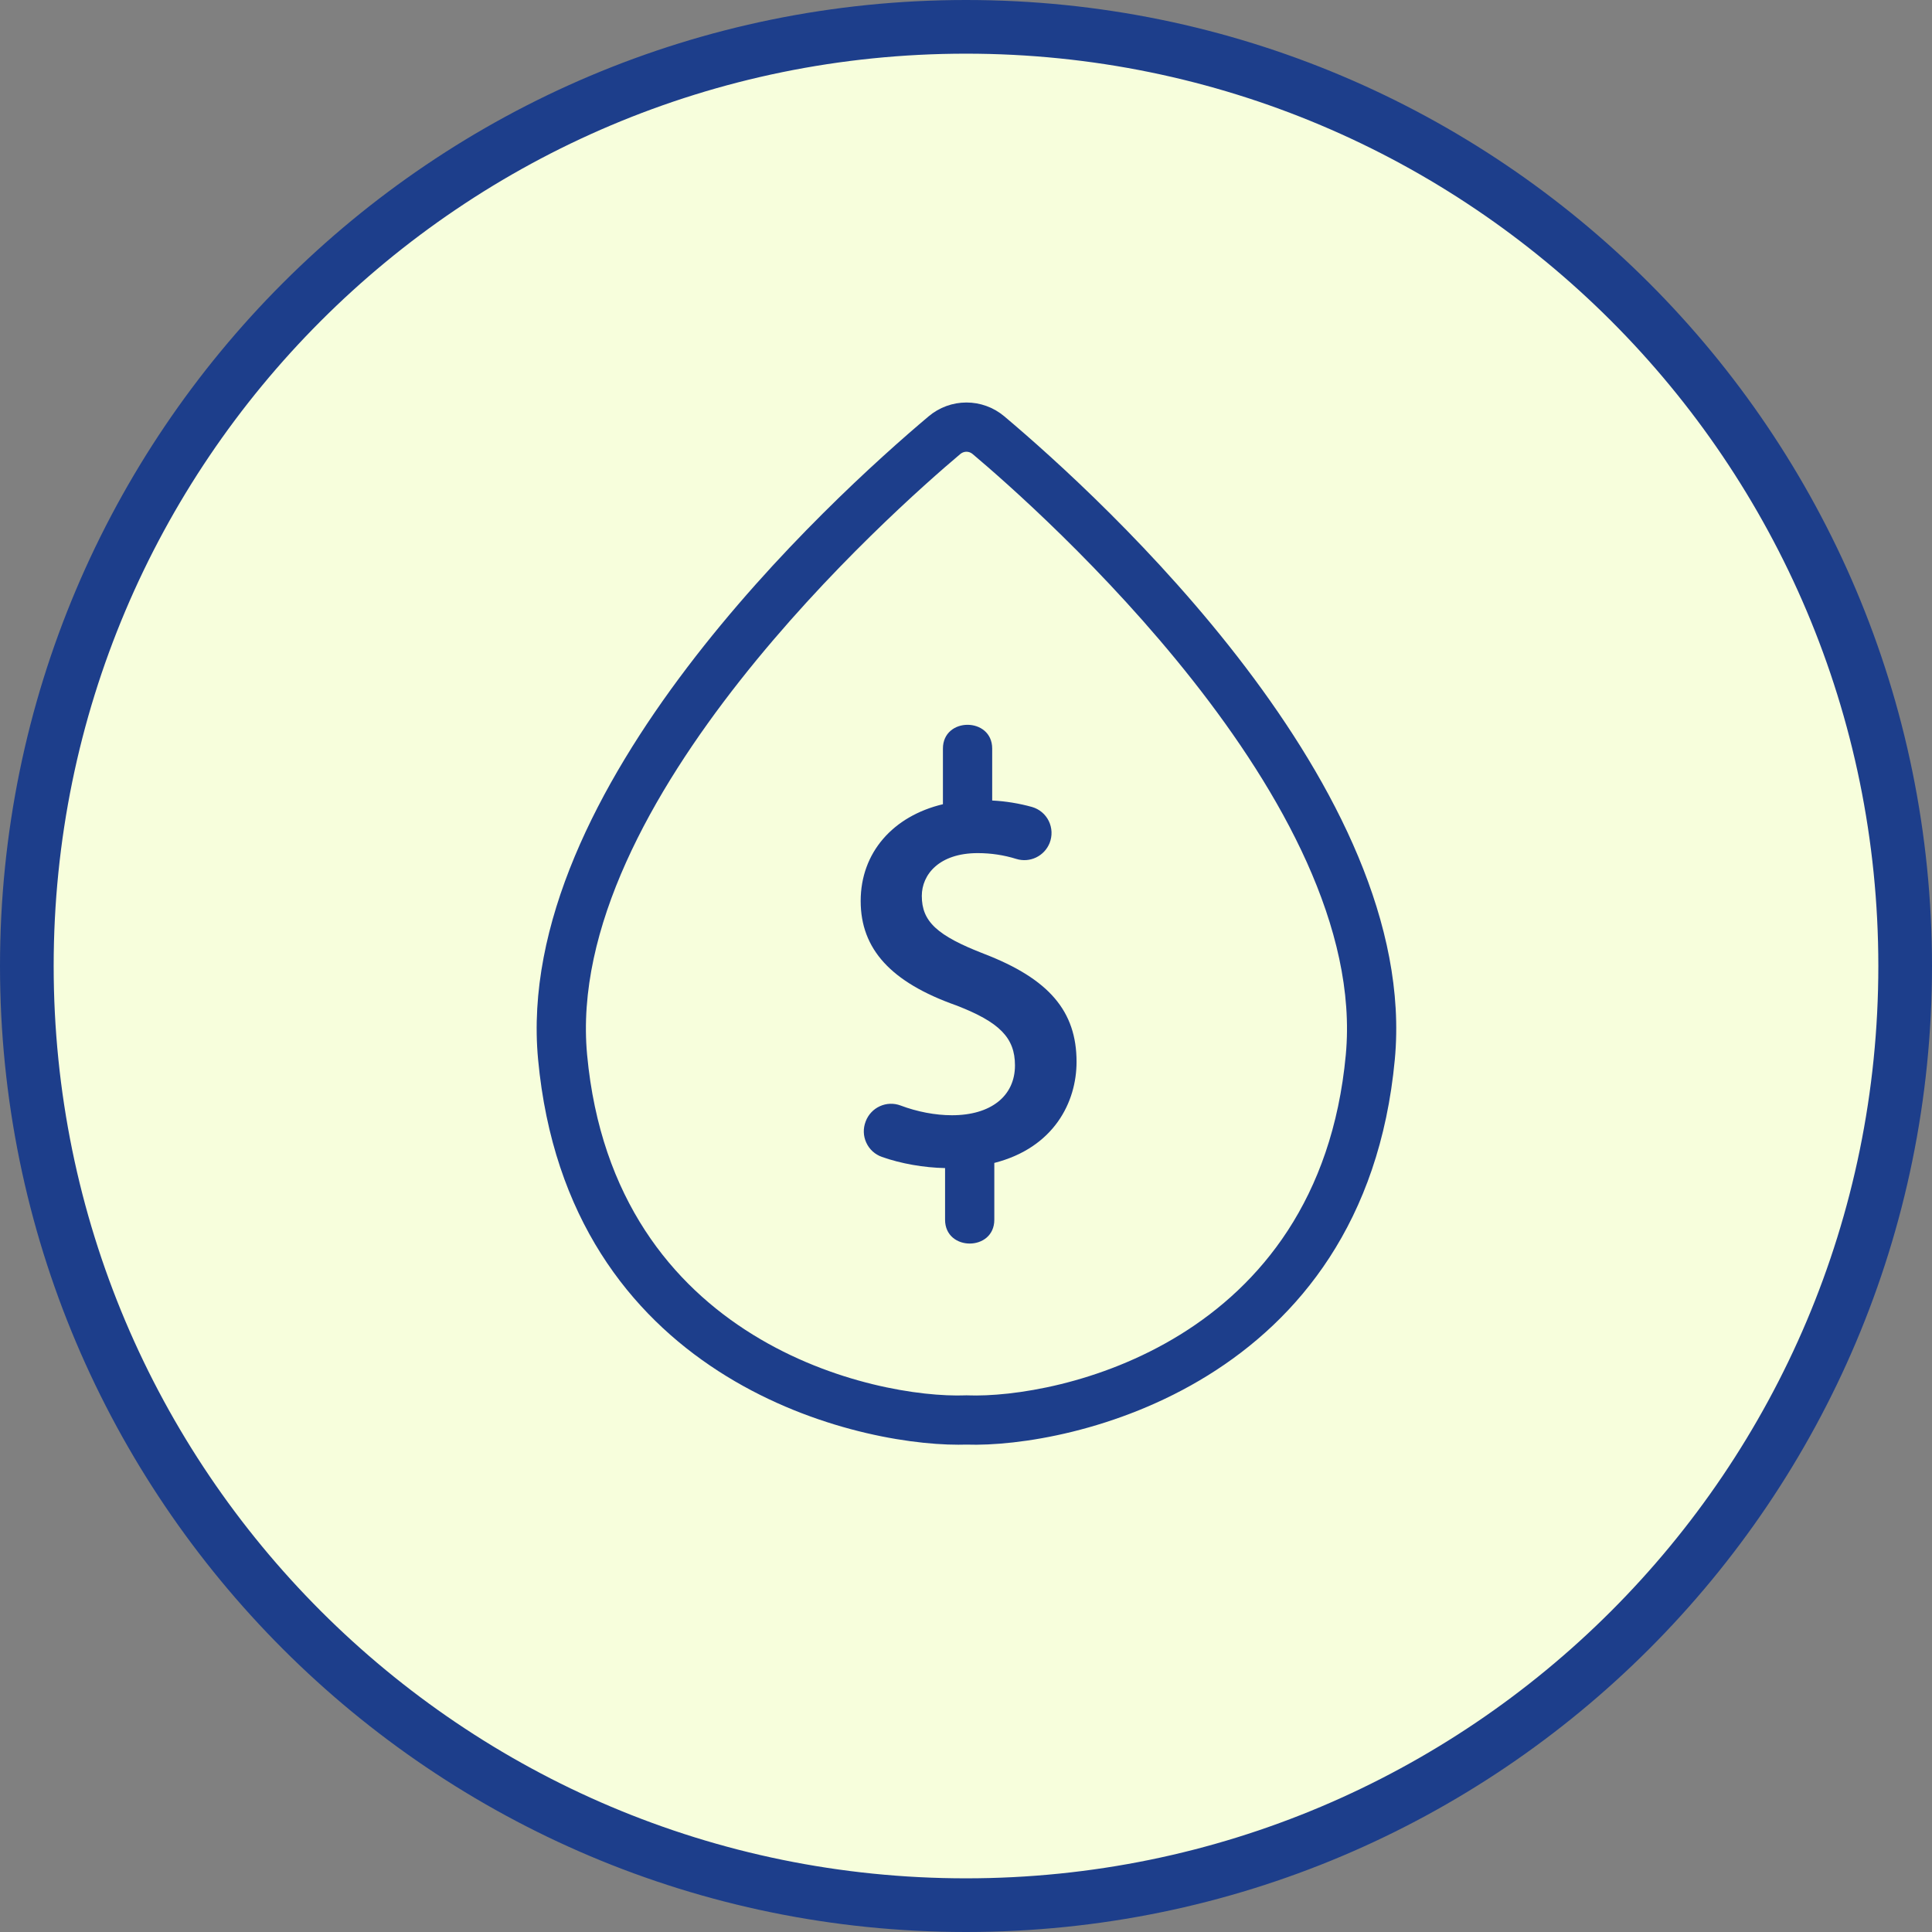 <svg width="72" height="72" viewBox="0 0 72 72" fill="none" xmlns="http://www.w3.org/2000/svg">
<rect x="0" y="0" width="72" height="72" fill="#808080" stroke="none"/>
<g clip-path="url(#clip0_4780_189)">
<path d="M36 71C55.33 71 71 55.33 71 36C71 16.67 55.33 1 36 1C16.67 1 1 16.67 1 36C1 55.33 16.67 71 36 71Z" fill="#F7FEDC" stroke="#1D3E8B" stroke-width="2"/>
<path d="M37.428 15.516C37.033 15.183 36.534 15 36.017 15C35.501 15 35.001 15.183 34.607 15.516C30.955 18.592 19.113 29.411 20.053 39.481C21.157 51.312 31.644 53.84 35.713 53.84C35.819 53.84 35.92 53.839 36.017 53.836C39.847 53.967 50.848 51.618 51.981 39.481C52.921 29.411 41.08 18.592 37.428 15.516ZM50.154 39.311C49.15 50.073 39.395 52.128 36.053 52.001L36.017 51.999L35.982 52.001C32.647 52.125 22.884 50.073 21.88 39.311C21.001 29.89 33.313 19.006 35.789 16.919C35.853 16.865 35.934 16.835 36.017 16.835C36.101 16.835 36.181 16.865 36.245 16.919C38.722 19.006 51.033 29.891 50.154 39.311Z" fill="#1D3E8B"/>
<path d="M36.681 35.55C34.918 34.868 34.353 34.342 34.353 33.388C34.353 32.594 34.997 31.793 36.437 31.793C36.93 31.793 37.414 31.866 37.875 32.01C38.118 32.085 38.381 32.066 38.611 31.956C38.841 31.846 39.021 31.654 39.116 31.417C39.168 31.285 39.192 31.144 39.187 31.003C39.181 30.861 39.146 30.722 39.084 30.595C39.022 30.47 38.935 30.358 38.828 30.269C38.721 30.179 38.596 30.113 38.462 30.074C37.977 29.939 37.479 29.858 36.976 29.833V27.898C36.976 26.717 35.14 26.715 35.14 27.898V29.971C33.284 30.412 32.075 31.771 32.075 33.577C32.075 35.37 33.205 36.607 35.629 37.466C37.25 38.089 37.825 38.675 37.825 39.703C37.825 40.849 36.925 41.562 35.476 41.562C34.858 41.562 34.178 41.432 33.559 41.198C33.31 41.105 33.035 41.114 32.793 41.224C32.551 41.333 32.362 41.533 32.266 41.78L32.261 41.795C32.161 42.053 32.169 42.333 32.284 42.584C32.399 42.834 32.605 43.022 32.864 43.114C33.581 43.368 34.431 43.515 35.22 43.531V45.457C35.22 46.638 37.055 46.64 37.055 45.457V43.339C39.283 42.77 40.12 41.068 40.12 39.571C40.12 37.683 39.092 36.48 36.681 35.55Z" fill="#1D3E8B"/>
</g>
<defs>
<clipPath id="clip0_4780_189">
<rect width="72" height="72" fill="white"/>
</clipPath>
</defs>
</svg>
